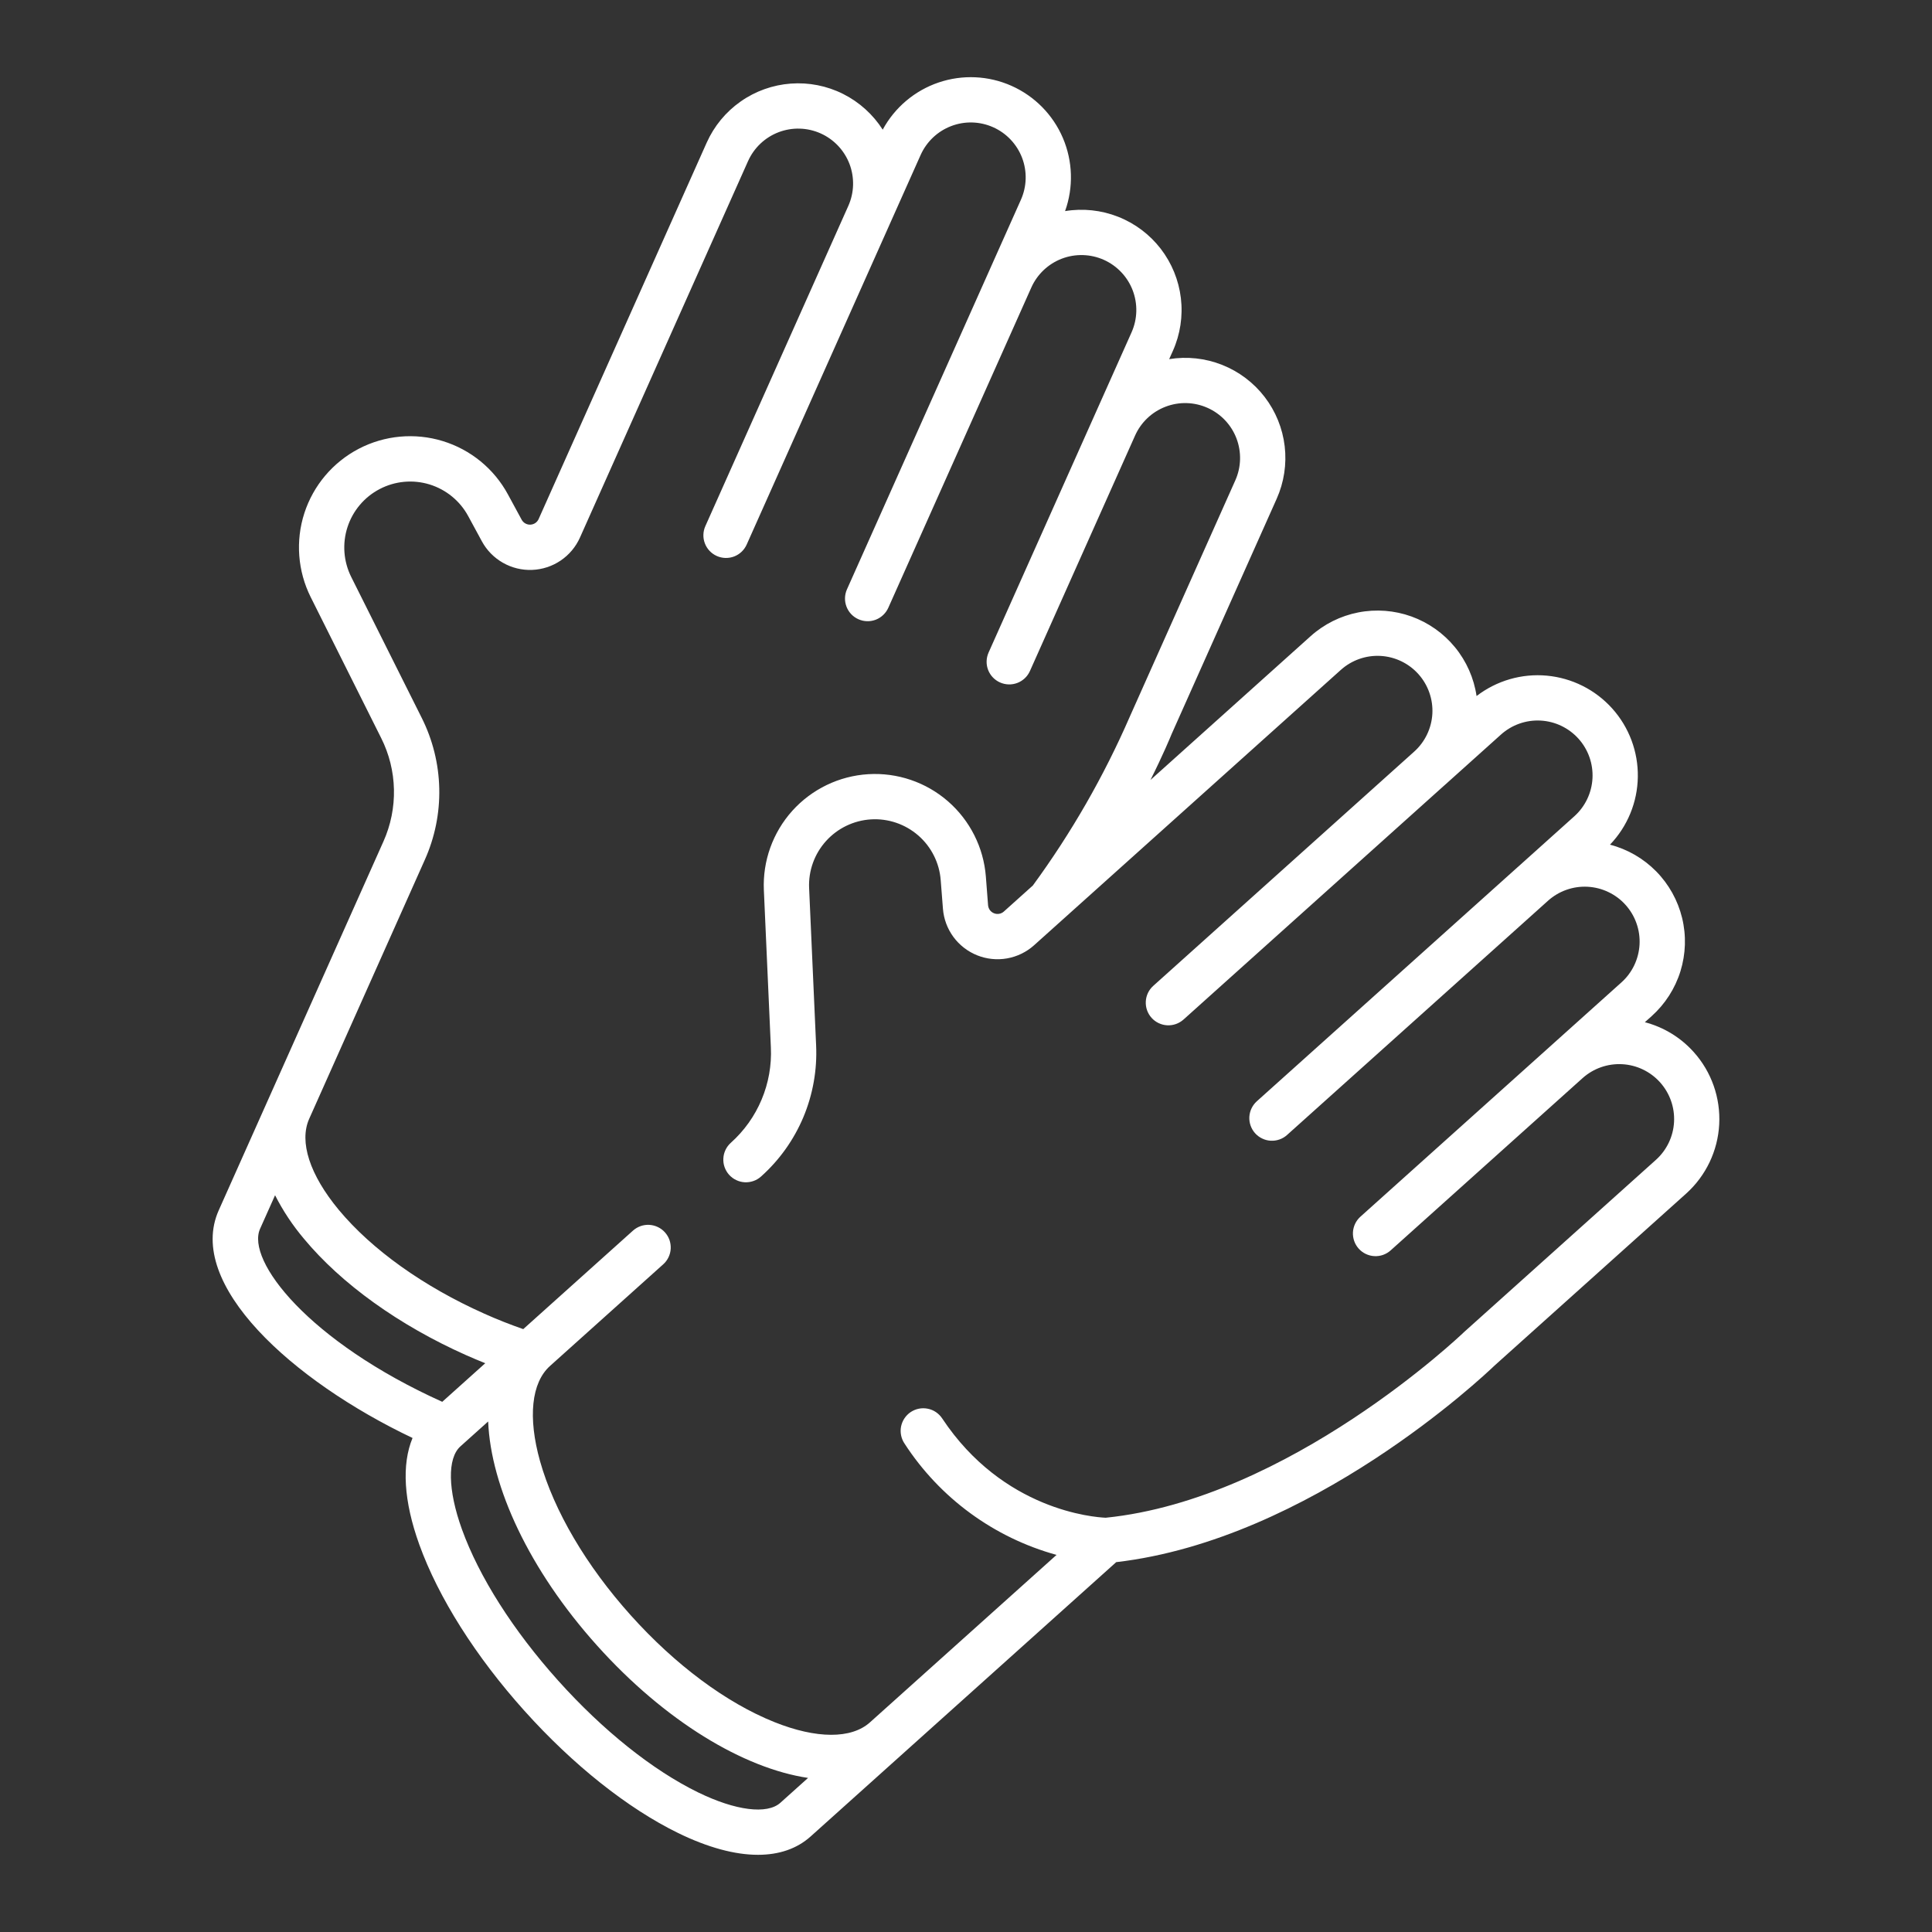 <svg width="64" height="64" viewBox="0 0 64 64" fill="none" xmlns="http://www.w3.org/2000/svg">
<rect x="0" y="0" width="64" height="64" fill="#333333" stroke="none"/>
<path d="M56.108 34.852C55.677 34.37 55.114 34.026 54.488 33.862L54.713 33.661C55.159 33.26 55.489 32.747 55.667 32.174C55.844 31.601 55.864 30.991 55.722 30.408C55.58 29.826 55.283 29.292 54.863 28.865C54.442 28.437 53.914 28.132 53.333 27.981C53.912 27.377 54.242 26.576 54.255 25.74C54.269 24.903 53.966 24.092 53.407 23.47C52.848 22.847 52.074 22.459 51.241 22.382C50.408 22.305 49.577 22.547 48.913 23.057C48.826 22.464 48.579 21.906 48.199 21.442C47.819 20.978 47.321 20.626 46.757 20.422C46.193 20.219 45.585 20.172 44.996 20.287C44.408 20.402 43.861 20.674 43.415 21.075L38.111 25.837C38.529 25.002 38.765 24.432 38.814 24.311L42.291 16.524C42.535 15.978 42.627 15.376 42.557 14.781C42.487 14.187 42.257 13.623 41.892 13.148C41.527 12.674 41.04 12.307 40.484 12.087C39.927 11.866 39.321 11.801 38.73 11.897L38.854 11.621C39.098 11.074 39.189 10.47 39.118 9.875C39.047 9.28 38.816 8.715 38.45 8.24C38.084 7.766 37.596 7.399 37.038 7.18C36.48 6.96 35.873 6.896 35.282 6.993C35.564 6.206 35.538 5.341 35.21 4.572C34.882 3.803 34.275 3.186 33.511 2.845C32.748 2.504 31.883 2.464 31.091 2.733C30.3 3.002 29.639 3.56 29.241 4.295C28.918 3.79 28.465 3.381 27.929 3.112C27.393 2.843 26.795 2.725 26.197 2.769C25.599 2.813 25.024 3.018 24.534 3.363C24.043 3.707 23.655 4.178 23.41 4.726L17.843 17.194C17.82 17.247 17.781 17.293 17.733 17.326C17.684 17.359 17.627 17.377 17.569 17.38C17.51 17.382 17.452 17.368 17.401 17.339C17.35 17.31 17.308 17.267 17.28 17.215L16.827 16.38C16.367 15.529 15.591 14.894 14.666 14.611C13.742 14.328 12.743 14.419 11.885 14.866C11.028 15.313 10.38 16.079 10.082 16.999C9.785 17.919 9.861 18.919 10.294 19.784L12.626 24.447C12.893 24.977 13.037 25.559 13.05 26.152C13.063 26.745 12.944 27.333 12.702 27.874L7.245 40.095C6.155 42.538 9.671 45.737 13.666 47.635C13.301 48.515 13.372 49.728 13.89 51.166C14.522 52.92 15.758 54.875 17.371 56.671C18.983 58.467 20.794 59.906 22.469 60.724C23.452 61.203 24.345 61.443 25.109 61.443C25.809 61.443 26.401 61.241 26.852 60.836L29.821 58.171L29.821 58.171L36.976 51.748C43.415 50.999 49.145 45.586 49.51 45.235L55.856 39.539C56.51 38.95 56.904 38.126 56.951 37.248C56.998 36.369 56.696 35.507 56.108 34.852ZM8.615 40.706L9.112 39.594C9.374 40.11 9.695 40.593 10.069 41.036C11.309 42.529 13.214 43.898 15.435 44.889C15.649 44.984 15.862 45.073 16.074 45.159L14.65 46.437C10.217 44.437 8.146 41.758 8.615 40.706ZM25.85 59.72C25.412 60.113 24.369 59.981 23.127 59.376C21.621 58.641 19.973 57.325 18.487 55.669C17.001 54.013 15.869 52.233 15.301 50.657C14.833 49.358 14.814 48.306 15.252 47.913L16.171 47.088C16.258 49.248 17.529 52.005 19.778 54.51C22.027 57.016 24.631 58.577 26.768 58.896L25.85 59.72ZM54.854 38.422L48.498 44.127C48.492 44.133 48.485 44.14 48.478 44.146C48.421 44.201 42.696 49.663 36.627 50.277C36.239 50.26 33.233 50.032 31.213 46.99C31.159 46.907 31.088 46.836 31.007 46.78C30.925 46.724 30.833 46.685 30.736 46.666C30.639 46.646 30.539 46.645 30.442 46.664C30.345 46.683 30.253 46.721 30.17 46.775C30.088 46.83 30.017 46.901 29.962 46.983C29.907 47.065 29.869 47.157 29.849 47.254C29.83 47.351 29.83 47.451 29.85 47.548C29.869 47.645 29.908 47.737 29.963 47.819C31.133 49.624 32.925 50.936 34.999 51.508L28.819 57.055C28.201 57.609 27.046 57.605 25.649 57.045C24.057 56.407 22.368 55.151 20.894 53.508C19.42 51.866 18.353 50.052 17.889 48.401C17.482 46.951 17.603 45.802 18.221 45.248L21.969 41.883C22.043 41.818 22.102 41.738 22.145 41.649C22.188 41.56 22.213 41.464 22.218 41.365C22.223 41.267 22.209 41.168 22.177 41.075C22.144 40.982 22.093 40.897 22.027 40.823C21.961 40.75 21.882 40.69 21.793 40.648C21.704 40.605 21.607 40.581 21.509 40.575C21.41 40.57 21.312 40.584 21.219 40.617C21.126 40.65 21.041 40.701 20.967 40.767L17.333 44.029C16.904 43.879 16.475 43.711 16.047 43.519C14.032 42.62 12.319 41.397 11.222 40.078C10.261 38.92 9.903 37.821 10.242 37.063L14.071 28.486C14.405 27.742 14.569 26.934 14.551 26.119C14.533 25.304 14.334 24.504 13.968 23.776L11.635 19.113C11.379 18.6 11.334 18.007 11.511 17.462C11.688 16.917 12.071 16.463 12.58 16.199C13.088 15.934 13.68 15.88 14.227 16.047C14.775 16.215 15.236 16.591 15.509 17.095L15.962 17.93C16.123 18.228 16.365 18.475 16.659 18.642C16.953 18.81 17.288 18.892 17.626 18.879C17.965 18.866 18.293 18.758 18.573 18.569C18.853 18.379 19.075 18.115 19.213 17.805L24.78 5.337C24.977 4.897 25.34 4.553 25.791 4.38C26.014 4.295 26.252 4.254 26.49 4.261C26.729 4.267 26.964 4.321 27.182 4.418C27.4 4.515 27.597 4.655 27.761 4.828C27.926 5.002 28.054 5.206 28.14 5.429C28.225 5.652 28.265 5.89 28.259 6.128C28.253 6.367 28.199 6.602 28.102 6.82L27.913 7.243L23.366 17.428C23.285 17.609 23.279 17.816 23.35 18.001C23.421 18.187 23.563 18.337 23.745 18.418C23.926 18.499 24.133 18.505 24.319 18.434C24.504 18.363 24.654 18.221 24.735 18.039L29.471 7.432L29.471 7.431L30.497 5.134C30.694 4.694 31.058 4.349 31.508 4.177C31.959 4.004 32.459 4.018 32.9 4.215C33.34 4.411 33.684 4.775 33.857 5.225C34.029 5.676 34.016 6.176 33.819 6.617L32.793 8.914L32.793 8.915L28.057 19.522C27.976 19.704 27.97 19.91 28.041 20.096C28.112 20.282 28.254 20.432 28.436 20.513C28.617 20.594 28.824 20.6 29.01 20.529C29.195 20.457 29.345 20.315 29.426 20.134L33.051 12.017L34.163 9.526C34.359 9.086 34.723 8.742 35.173 8.569C35.624 8.397 36.124 8.411 36.565 8.607C37.005 8.804 37.35 9.168 37.522 9.618C37.694 10.069 37.681 10.569 37.484 11.01L36.23 13.818L32.748 21.617C32.667 21.798 32.661 22.005 32.732 22.191C32.803 22.376 32.945 22.526 33.127 22.607C33.309 22.688 33.515 22.694 33.701 22.623C33.887 22.552 34.037 22.41 34.118 22.228L37.6 14.43C37.796 13.989 38.16 13.645 38.61 13.473C39.061 13.3 39.561 13.314 40.002 13.511C40.442 13.707 40.787 14.071 40.959 14.521C41.131 14.972 41.118 15.473 40.921 15.913L37.439 23.711C37.435 23.72 37.432 23.728 37.428 23.736C36.567 25.715 35.489 27.593 34.214 29.334L33.254 30.196C33.211 30.235 33.157 30.261 33.099 30.271C33.041 30.281 32.982 30.275 32.928 30.253C32.873 30.232 32.826 30.195 32.791 30.148C32.757 30.101 32.736 30.045 32.731 29.986L32.658 29.038C32.583 28.075 32.132 27.179 31.403 26.544C30.674 25.91 29.725 25.587 28.76 25.646C27.796 25.705 26.893 26.141 26.246 26.859C25.6 27.578 25.261 28.521 25.304 29.487L25.536 34.696C25.564 35.288 25.459 35.879 25.229 36.426C25 36.973 24.651 37.461 24.209 37.857C24.136 37.923 24.076 38.002 24.034 38.091C23.991 38.18 23.967 38.276 23.962 38.375C23.956 38.473 23.97 38.571 24.003 38.664C24.036 38.757 24.087 38.843 24.152 38.916C24.218 38.989 24.298 39.049 24.387 39.091C24.475 39.134 24.572 39.159 24.67 39.164C24.768 39.169 24.867 39.155 24.96 39.122C25.053 39.09 25.138 39.039 25.211 38.973C25.819 38.43 26.297 37.758 26.613 37.007C26.928 36.255 27.072 35.443 27.035 34.629L26.803 29.421C26.777 28.848 26.978 28.288 27.361 27.863C27.744 27.437 28.28 27.178 28.852 27.143C29.424 27.108 29.986 27.3 30.419 27.676C30.851 28.052 31.118 28.583 31.162 29.154L31.236 30.102C31.262 30.44 31.382 30.763 31.582 31.036C31.783 31.309 32.056 31.52 32.37 31.646C32.684 31.772 33.028 31.807 33.361 31.748C33.694 31.689 34.004 31.538 34.256 31.312L44.417 22.191C44.776 21.869 45.249 21.702 45.73 21.728C46.212 21.754 46.664 21.971 46.986 22.33C47.308 22.689 47.474 23.161 47.449 23.642C47.422 24.124 47.206 24.576 46.847 24.898L46.397 25.302L38.203 32.658C38.055 32.791 37.966 32.977 37.956 33.175C37.945 33.374 38.014 33.568 38.146 33.716C38.279 33.864 38.465 33.953 38.663 33.964C38.862 33.975 39.056 33.906 39.205 33.774L47.849 26.014L47.85 26.014L49.722 24.333C50.081 24.011 50.553 23.844 51.035 23.87C51.517 23.896 51.968 24.113 52.291 24.472C52.613 24.831 52.779 25.303 52.753 25.785C52.727 26.266 52.511 26.718 52.152 27.04L50.28 28.721L50.279 28.721L49.361 29.545L41.634 36.481C41.561 36.547 41.502 36.626 41.459 36.715C41.416 36.804 41.392 36.9 41.386 36.999C41.381 37.097 41.395 37.195 41.428 37.288C41.461 37.381 41.511 37.467 41.577 37.54C41.643 37.613 41.723 37.673 41.812 37.715C41.9 37.758 41.997 37.783 42.095 37.788C42.193 37.793 42.292 37.779 42.385 37.746C42.478 37.714 42.563 37.663 42.636 37.597L50.669 30.387L51.281 29.837C51.459 29.678 51.666 29.555 51.891 29.476C52.117 29.396 52.355 29.362 52.594 29.375C52.832 29.388 53.066 29.447 53.281 29.551C53.497 29.654 53.69 29.798 53.849 29.976C54.009 30.154 54.132 30.361 54.211 30.587C54.291 30.812 54.325 31.05 54.312 31.289C54.299 31.527 54.239 31.761 54.136 31.977C54.033 32.192 53.889 32.385 53.711 32.544L51.424 34.597L51.422 34.599L51.421 34.6L45.066 40.304C44.918 40.437 44.829 40.623 44.818 40.822C44.808 41.02 44.876 41.215 45.009 41.363C45.142 41.511 45.328 41.6 45.527 41.611C45.726 41.622 45.92 41.553 46.068 41.42L52.424 35.715C52.783 35.393 53.255 35.227 53.737 35.253C54.218 35.279 54.67 35.495 54.992 35.854C55.314 36.213 55.481 36.685 55.455 37.167C55.429 37.649 55.213 38.1 54.854 38.422Z" fill="white"/>
</svg>
